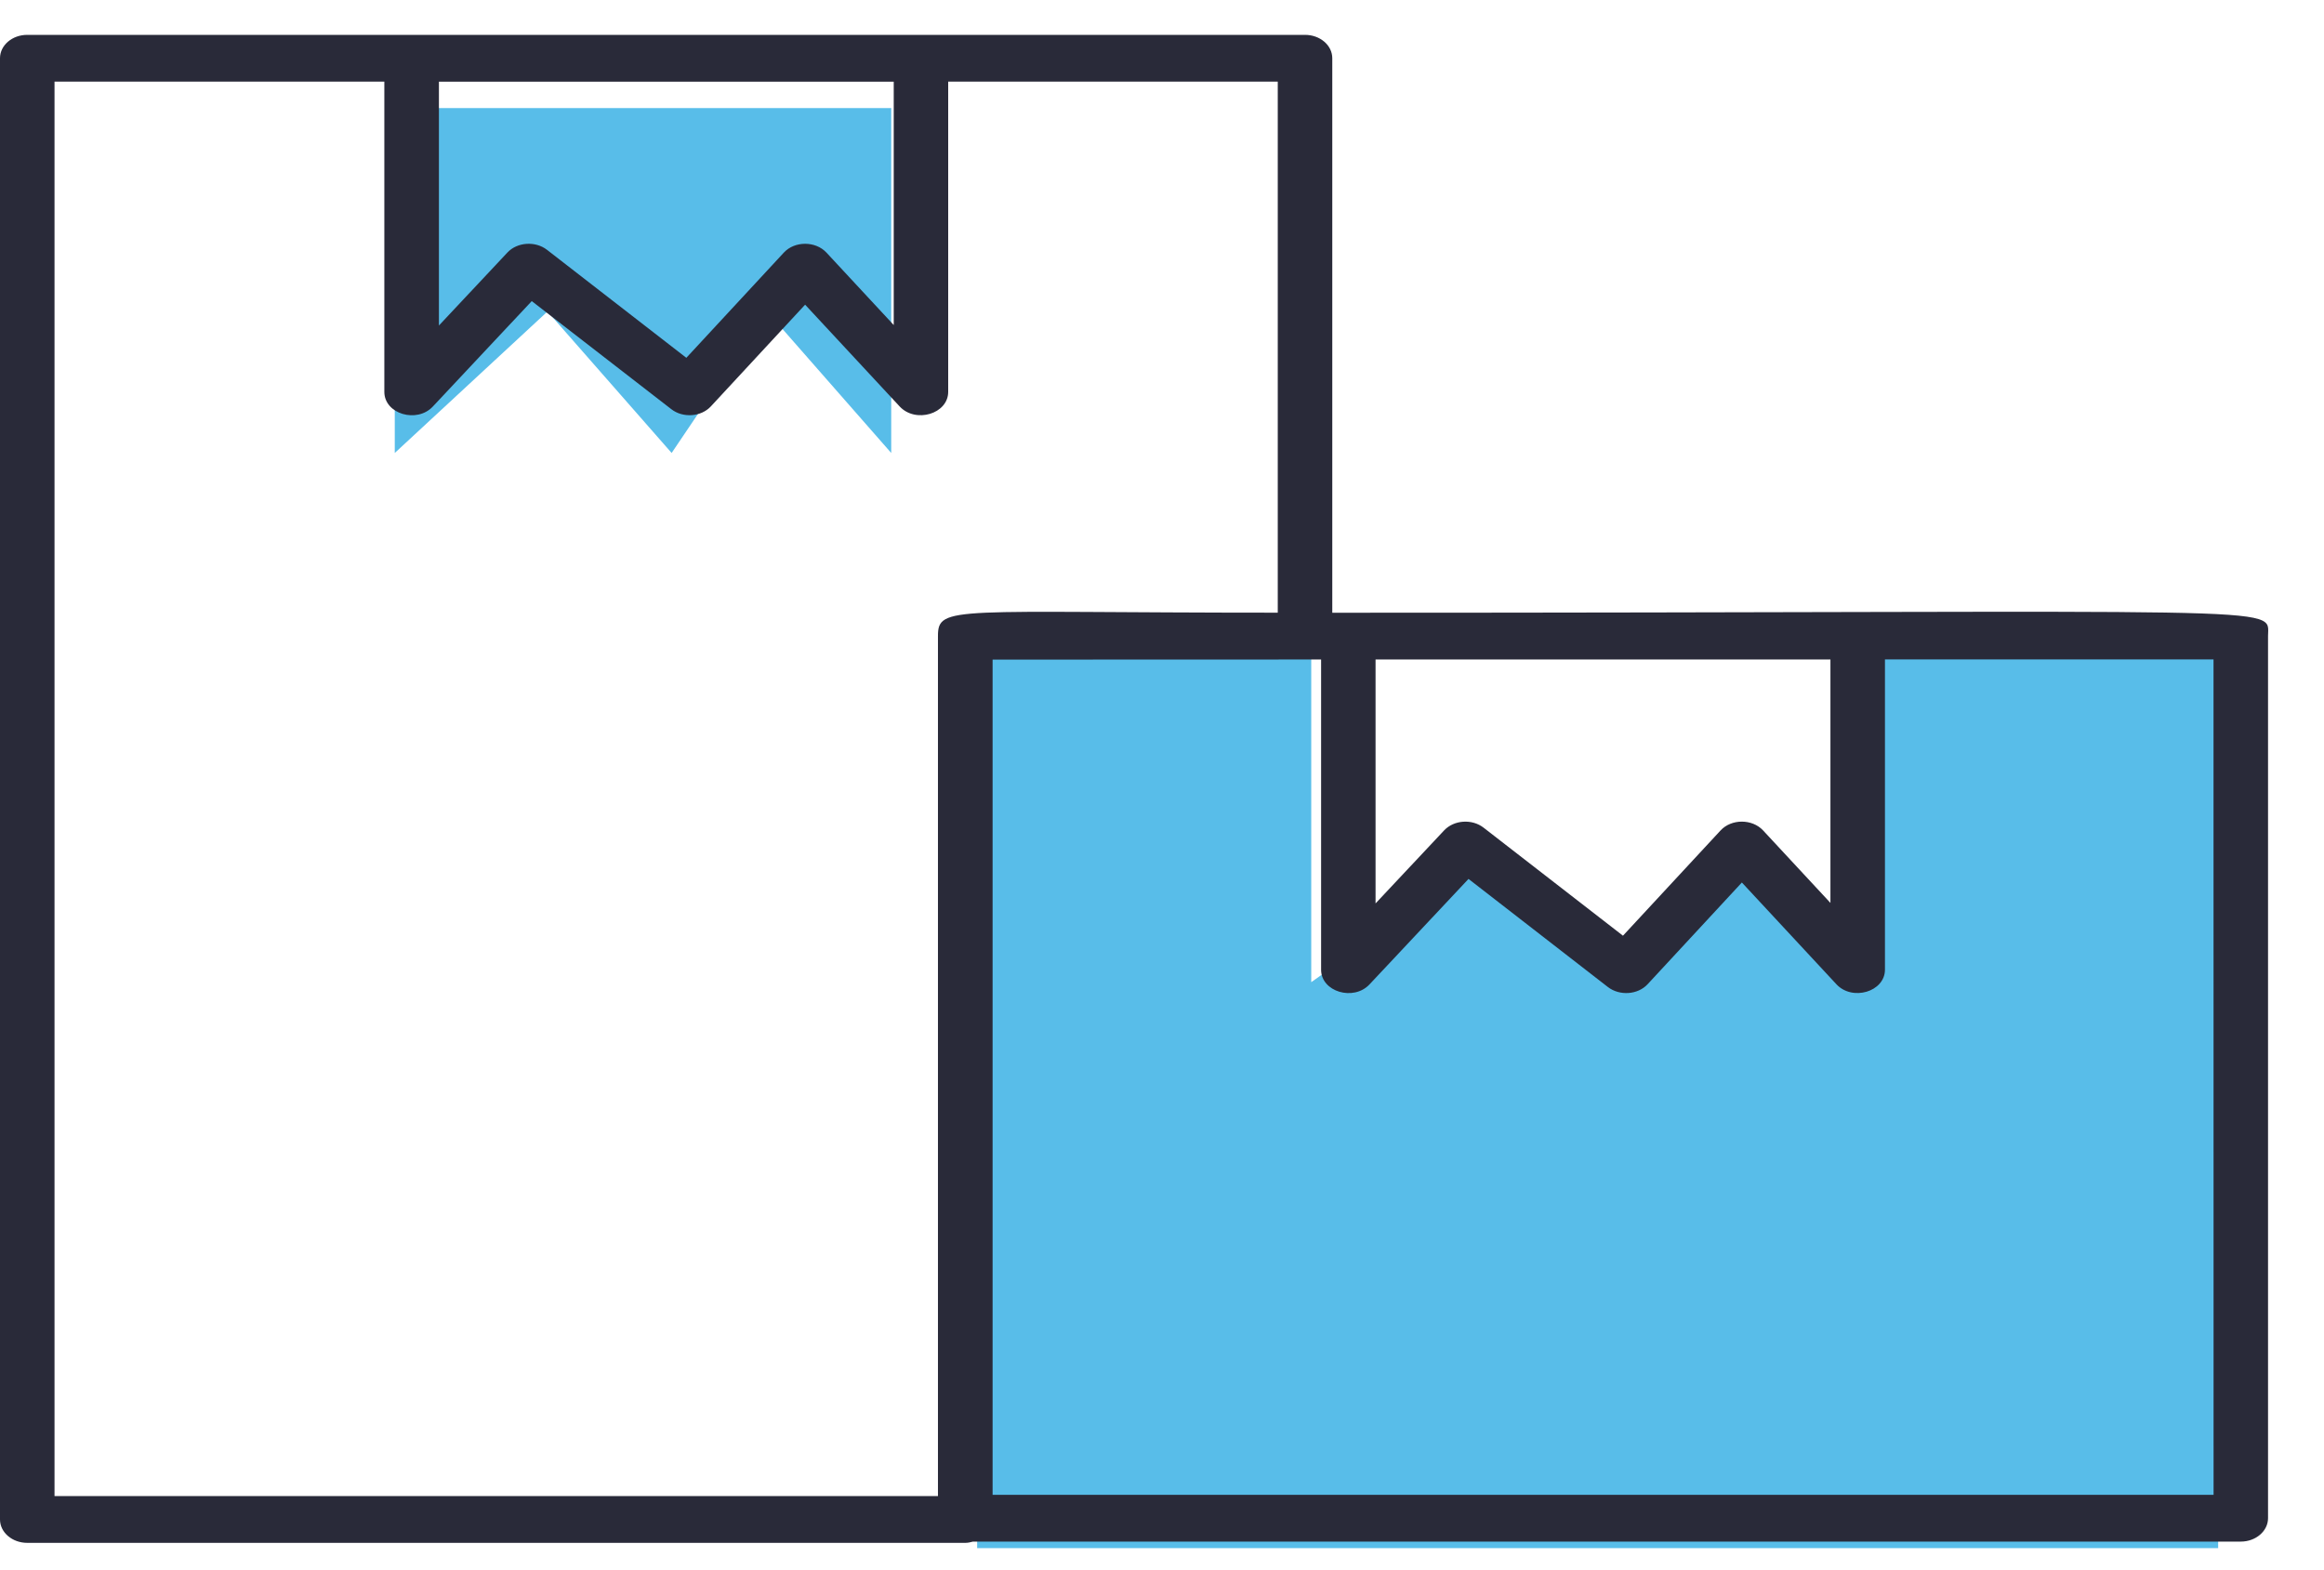 <svg width="37" height="25" viewBox="0 0 37 25" fill="none" xmlns="http://www.w3.org/2000/svg">
<path d="M20.876 10.006H15.557V10.992V24.649H35.315V10.006H29.692V15.638L27.564 13.807L25.588 15.638L23.46 13.807L20.876 15.638V10.006Z" fill="#58BDE9"/>
<path d="M6.285 7.212V1.721H14.189V7.212L12.213 4.959L10.693 7.212L8.717 4.959L6.285 7.212Z" fill="#58BDE9"/>
<path d="M21.211 9.756V0.927C21.211 0.721 21.016 0.555 20.777 0.555H0.434C0.194 0.555 0 0.721 0 0.927V24.193C0 24.398 0.194 24.565 0.434 24.565H15.369C15.41 24.565 15.45 24.556 15.49 24.545H35.675C35.914 24.545 36.109 24.378 36.109 24.172V10.128C36.109 9.624 36.697 9.756 21.211 9.756ZM29.142 10.5V14.376L28.07 13.222C27.896 13.035 27.565 13.035 27.392 13.223L25.839 14.898L23.62 13.178C23.435 13.034 23.148 13.055 22.992 13.221L21.9 14.384V10.5H29.142ZM14.229 1.3V5.175L13.157 4.021C12.983 3.835 12.652 3.835 12.479 4.022L10.927 5.697L8.708 3.977C8.524 3.835 8.236 3.853 8.079 4.02L6.988 5.183V1.3H14.229ZM0.868 1.299H6.119V6.239C6.119 6.591 6.636 6.745 6.891 6.473L8.466 4.794L10.688 6.515C10.873 6.659 11.162 6.638 11.317 6.471L12.818 4.851L14.323 6.471C14.577 6.745 15.096 6.59 15.096 6.239V1.299H20.343V9.755C15.167 9.755 14.933 9.631 14.933 10.128V23.82H0.868V1.299ZM35.242 23.8H15.803V10.502C19.908 10.502 21.016 10.5 21.033 10.5V15.44C21.033 15.791 21.55 15.945 21.804 15.673L23.38 13.994L25.6 15.716C25.787 15.859 26.075 15.839 26.231 15.671L27.732 14.051L29.237 15.671C29.491 15.945 30.01 15.79 30.01 15.439V10.499H35.241L35.242 23.8Z" fill="#292A39"/>
</svg>
